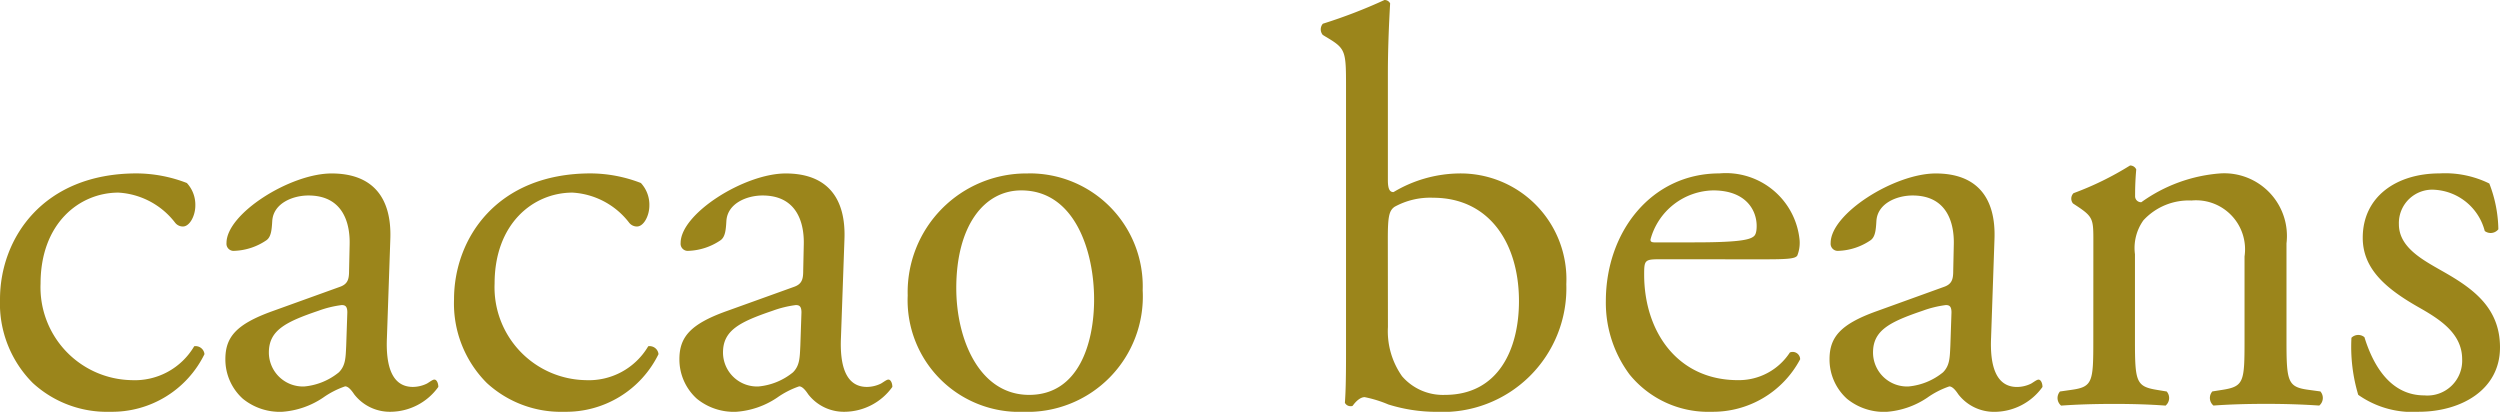 <svg xmlns="http://www.w3.org/2000/svg" width="97.372" height="16.038" viewBox="0 0 97.372 16.038">
  <path id="パス_321" data-name="パス 321" d="M6.116,7.024C2.464,7.024.792,9.554.792,11.93a4.38,4.38,0,0,0,1.276,3.256,4.263,4.263,0,0,0,3.014,1.122,4.008,4.008,0,0,0,3.674-2.244.347.347,0,0,0-.4-.308,2.684,2.684,0,0,1-2.442,1.32,3.615,3.615,0,0,1-3.542-3.762c0-2.332,1.5-3.542,3.036-3.542a3,3,0,0,1,2.2,1.166.384.384,0,0,0,.308.154c.264,0,.484-.418.484-.814a1.247,1.247,0,0,0-.33-.88A5.487,5.487,0,0,0,6.116,7.024Zm5.28,5.368C9.988,12.9,9.57,13.4,9.57,14.262a2.058,2.058,0,0,0,.682,1.54,2.277,2.277,0,0,0,1.54.506,3.256,3.256,0,0,0,1.584-.55,3.378,3.378,0,0,1,.858-.44c.132,0,.264.176.352.308a1.756,1.756,0,0,0,1.43.682,2.308,2.308,0,0,0,1.848-.968c0-.154-.066-.286-.154-.286-.066,0-.176.088-.286.154a1.264,1.264,0,0,1-.55.132c-.858,0-1.056-.9-1.012-1.914L15.994,9.6c.066-1.65-.7-2.574-2.288-2.574-1.606,0-4.092,1.562-4.092,2.706a.278.278,0,0,0,.308.308,2.367,2.367,0,0,0,1.254-.418c.176-.132.2-.4.22-.748.044-.682.792-.99,1.408-.99,1.364,0,1.628,1.1,1.606,1.914l-.022,1.012c0,.33-.044.528-.374.638ZM11.264,14c0-.858.638-1.188,1.936-1.628a4.152,4.152,0,0,1,.9-.22c.132,0,.22.044.22.286l-.044,1.3c-.022.462-.022.77-.286,1.034a2.488,2.488,0,0,1-1.342.55A1.326,1.326,0,0,1,11.264,14ZM23.8,7.024c-3.652,0-5.324,2.53-5.324,4.906a4.38,4.38,0,0,0,1.276,3.256,4.263,4.263,0,0,0,3.014,1.122,4.008,4.008,0,0,0,3.674-2.244.347.347,0,0,0-.4-.308,2.684,2.684,0,0,1-2.442,1.32,3.615,3.615,0,0,1-3.542-3.762c0-2.332,1.5-3.542,3.036-3.542a3,3,0,0,1,2.2,1.166.384.384,0,0,0,.308.154c.264,0,.484-.418.484-.814a1.247,1.247,0,0,0-.33-.88A5.487,5.487,0,0,0,23.8,7.024Zm5.28,5.368c-1.408.506-1.826,1.012-1.826,1.87a2.058,2.058,0,0,0,.682,1.54,2.277,2.277,0,0,0,1.54.506,3.256,3.256,0,0,0,1.584-.55,3.378,3.378,0,0,1,.858-.44c.132,0,.264.176.352.308a1.756,1.756,0,0,0,1.43.682,2.308,2.308,0,0,0,1.848-.968c0-.154-.066-.286-.154-.286-.066,0-.176.088-.286.154a1.264,1.264,0,0,1-.55.132c-.858,0-1.056-.9-1.012-1.914L33.682,9.6c.066-1.65-.7-2.574-2.288-2.574-1.606,0-4.092,1.562-4.092,2.706a.278.278,0,0,0,.308.308,2.367,2.367,0,0,0,1.254-.418c.176-.132.2-.4.22-.748.044-.682.792-.99,1.408-.99,1.364,0,1.628,1.1,1.606,1.914l-.022,1.012c0,.33-.044.528-.374.638ZM28.952,14c0-.858.638-1.188,1.936-1.628a4.152,4.152,0,0,1,.9-.22c.132,0,.22.044.22.286l-.044,1.3c-.022.462-.022.77-.286,1.034a2.488,2.488,0,0,1-1.342.55A1.326,1.326,0,0,1,28.952,14Zm11.88-6.974a4.623,4.623,0,0,0-4.686,4.752,4.349,4.349,0,0,0,4.51,4.532,4.494,4.494,0,0,0,4.642-4.73A4.4,4.4,0,0,0,40.832,7.024Zm2.574,4.906c0,1.694-.594,3.718-2.53,3.718s-2.838-2.156-2.838-4.158c0-2.42,1.078-3.806,2.53-3.806C42.658,7.684,43.406,10.06,43.406,11.93Zm9.812,2.156c0,1.144-.022,1.562-.044,1.87a.242.242,0,0,0,.22.132c.044,0,.066,0,.088-.022.11-.154.286-.33.462-.33a4.694,4.694,0,0,1,.924.286,6.292,6.292,0,0,0,1.87.286,4.818,4.818,0,0,0,5.06-4.972,4.121,4.121,0,0,0-4.2-4.312,5.079,5.079,0,0,0-2.53.726c-.132,0-.22-.088-.22-.462V3.13c0-.968.044-1.958.088-2.728a.242.242,0,0,0-.22-.132,20.29,20.29,0,0,1-2.4.924.335.335,0,0,0,0,.44l.22.132c.66.4.682.528.682,1.826Zm1.628-4.51c0-.858.044-1.1.264-1.254a2.873,2.873,0,0,1,1.5-.352c2.178,0,3.344,1.76,3.344,4.026,0,1.892-.814,3.652-2.882,3.652a2.1,2.1,0,0,1-1.672-.726,3.042,3.042,0,0,1-.55-1.914Zm14.652.792c.924,0,1.232-.022,1.3-.154a1.36,1.36,0,0,0,.088-.572A2.883,2.883,0,0,0,67.76,7.024c-2.64,0-4.422,2.266-4.422,4.972a4.671,4.671,0,0,0,.924,2.86,3.943,3.943,0,0,0,3.19,1.452,3.845,3.845,0,0,0,3.454-2.046.291.291,0,0,0-.4-.264,2.371,2.371,0,0,1-2.024,1.078c-2.354,0-3.652-1.892-3.652-4.114,0-.55.022-.594.594-.594Zm-4.268-.66c-.154,0-.154-.066-.154-.11a2.582,2.582,0,0,1,2.442-1.914c1.276,0,1.694.77,1.694,1.386,0,.286-.066.374-.132.418-.176.132-.66.22-2.288.22Zm8.646,2.684c-1.408.506-1.826,1.012-1.826,1.87a2.058,2.058,0,0,0,.682,1.54,2.277,2.277,0,0,0,1.54.506,3.256,3.256,0,0,0,1.584-.55,3.378,3.378,0,0,1,.858-.44c.132,0,.264.176.352.308a1.756,1.756,0,0,0,1.43.682,2.308,2.308,0,0,0,1.848-.968c0-.154-.066-.286-.154-.286-.066,0-.176.088-.286.154a1.264,1.264,0,0,1-.55.132c-.858,0-1.056-.9-1.012-1.914L78.474,9.6c.066-1.65-.7-2.574-2.288-2.574-1.606,0-4.092,1.562-4.092,2.706a.278.278,0,0,0,.308.308,2.367,2.367,0,0,0,1.254-.418c.176-.132.2-.4.22-.748.044-.682.792-.99,1.408-.99,1.364,0,1.628,1.1,1.606,1.914l-.022,1.012c0,.33-.044.528-.374.638ZM73.744,14c0-.858.638-1.188,1.936-1.628a4.152,4.152,0,0,1,.9-.22c.132,0,.22.044.22.286l-.044,1.3c-.022.462-.022.77-.286,1.034a2.488,2.488,0,0,1-1.342.55A1.326,1.326,0,0,1,73.744,14Zm8.58-.462c0,1.584-.022,1.8-.836,1.914l-.462.066a.385.385,0,0,0,.044.55c.616-.044,1.276-.066,2.068-.066.77,0,1.408.022,2,.066a.385.385,0,0,0,.044-.55l-.4-.066c-.792-.132-.836-.33-.836-1.914V10.17a1.853,1.853,0,0,1,.33-1.32,2.4,2.4,0,0,1,1.87-.77,1.908,1.908,0,0,1,2.068,2.178v3.278c0,1.584-.022,1.782-.836,1.914l-.418.066a.385.385,0,0,0,.044.55C87.6,16.022,88.264,16,89.056,16c.77,0,1.408.022,2.068.066a.385.385,0,0,0,.044-.55l-.484-.066c-.792-.11-.836-.33-.836-1.914V9.752a2.441,2.441,0,0,0-2.574-2.728,6.032,6.032,0,0,0-3.08,1.122.231.231,0,0,1-.242-.242c0-.2,0-.528.044-1.034a.257.257,0,0,0-.242-.154,11.988,11.988,0,0,1-2.2,1.078.3.3,0,0,0-.022.4l.2.132c.594.4.594.506.594,1.364ZM95.81,7.024c-1.672,0-2.992.9-2.992,2.508,0,1.21.9,1.98,2.178,2.706.814.462,1.694,1.012,1.694,2.024a1.355,1.355,0,0,1-1.474,1.408c-1.254,0-1.958-1.056-2.332-2.266a.374.374,0,0,0-.506.022,6.541,6.541,0,0,0,.264,2.222,3.66,3.66,0,0,0,2.354.66c1.628,0,3.168-.836,3.168-2.508,0-1.562-1.078-2.31-2.244-2.97-.77-.44-1.694-.924-1.694-1.826a1.3,1.3,0,0,1,1.408-1.342A2.146,2.146,0,0,1,97.57,9.268.383.383,0,0,0,98.1,9.2a5.138,5.138,0,0,0-.352-1.782A3.893,3.893,0,0,0,95.81,7.024Z" transform="translate(-0.792 -0.27)" fill="#9b851b"/>
</svg>
